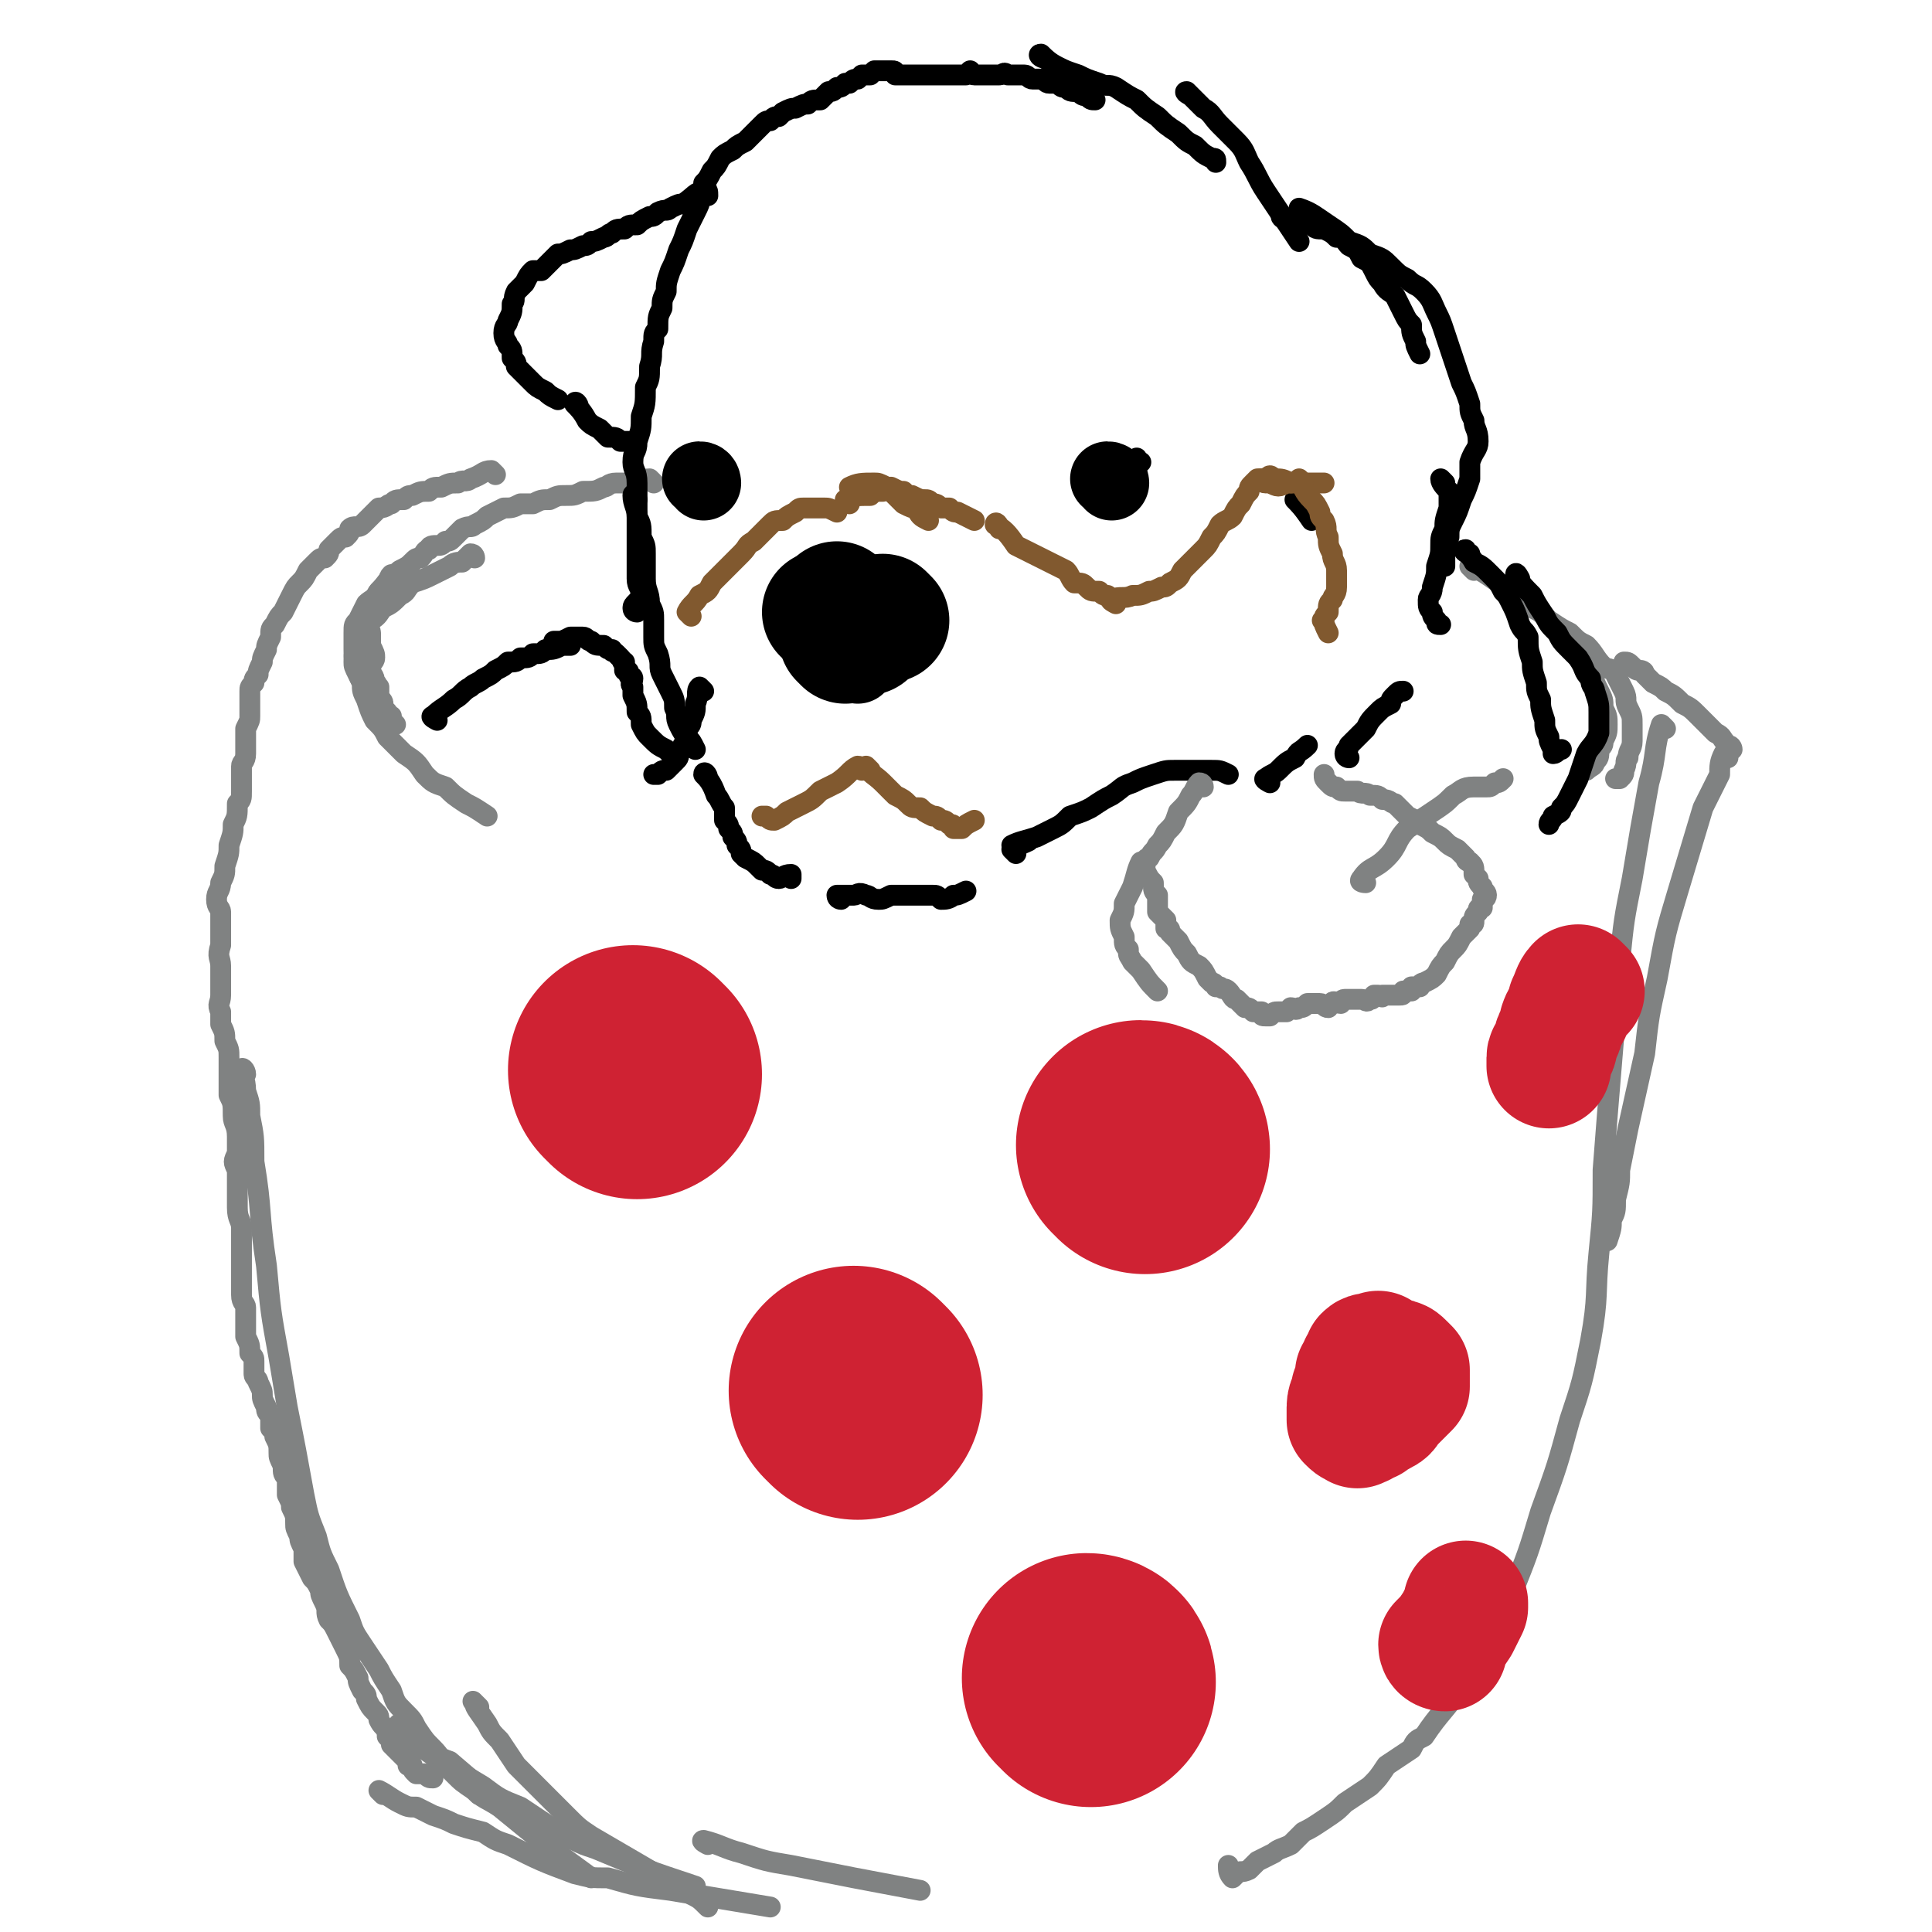 <svg viewBox='0 0 464 464' version='1.1' xmlns='http://www.w3.org/2000/svg' xmlns:xlink='http://www.w3.org/1999/xlink'><g fill='none' stroke='#808282' stroke-width='5' stroke-linecap='round' stroke-linejoin='round'><path d='M157,116c0,0 -1,-1 -1,-1 -2,0 -2,1 -5,1 -1,0 -1,0 -3,0 -2,0 -2,1 -3,1 -2,1 -2,1 -5,1 -2,1 -2,1 -4,1 -2,0 -2,0 -4,1 -2,0 -2,0 -4,1 -1,0 -1,0 -3,0 -2,1 -2,1 -4,1 -2,1 -2,1 -4,2 -1,1 -1,1 -3,2 -1,1 -1,0 -3,1 -1,1 -1,1 -2,2 -1,1 -1,1 -2,1 -1,1 -1,1 -2,1 -1,0 -2,0 -2,1 -1,0 -1,1 -2,2 -1,0 -1,0 -2,1 -1,1 -1,1 -3,2 -1,1 -1,1 -2,1 -1,1 0,1 -1,2 -1,1 -1,1 -2,2 -1,1 0,1 -1,2 0,0 -1,0 -1,1 0,1 0,1 0,2 -1,1 -1,1 -1,3 0,1 1,1 1,2 0,2 0,2 0,3 1,2 1,2 1,3 0,1 -1,1 -1,3 0,1 1,1 1,3 1,0 0,1 1,1 0,1 0,1 0,2 0,1 1,1 1,2 0,1 0,1 1,2 0,1 0,1 1,1 0,1 0,1 1,2 '/><path d='M114,134c0,0 0,-1 -1,-1 -1,1 -1,1 -2,2 -1,0 -2,0 -3,1 -2,1 -2,1 -4,2 -2,1 -2,1 -5,2 -2,2 -1,2 -3,3 -2,2 -2,2 -4,3 -1,1 -1,2 -3,3 -1,2 -1,2 -2,4 -1,1 -1,1 -1,3 -1,1 -1,1 -1,3 0,1 0,1 1,3 1,2 1,2 2,3 0,0 0,0 0,1 '/><path d='M96,139c-1,0 -1,-2 -1,-1 -2,1 -2,2 -4,4 -1,2 -2,2 -3,3 -1,2 -1,2 -2,4 -1,1 -1,1 -1,3 0,2 0,2 0,4 0,2 0,2 1,4 0,2 0,2 1,4 0,2 0,2 1,4 1,3 1,3 2,5 2,2 2,2 3,4 2,2 2,2 4,4 3,2 3,2 5,5 2,2 2,2 5,3 2,2 2,2 5,4 2,1 2,1 5,3 '/><path d='M366,144c0,0 -1,-1 -1,-1 2,1 3,2 5,4 2,2 1,2 3,3 1,2 2,2 3,4 2,2 2,2 3,4 1,2 2,1 3,3 1,3 1,3 2,5 1,2 1,2 1,4 1,2 1,2 1,4 0,2 0,2 -1,4 0,1 0,1 -1,2 0,2 0,2 -1,3 0,1 -1,1 -2,2 0,0 0,0 0,0 '/><path d='M354,137c0,0 -1,-1 -1,-1 3,1 4,2 7,4 2,1 2,1 4,3 2,1 2,1 4,3 2,1 2,1 4,3 3,2 3,2 5,3 2,2 2,2 4,3 2,2 2,3 4,5 1,1 2,0 3,2 1,2 1,2 2,4 1,2 0,2 1,4 1,2 1,2 1,4 0,2 0,3 0,4 0,2 -1,2 -1,4 -1,1 0,1 -1,3 0,1 0,1 -1,2 0,0 -1,0 -1,0 '/><path d='M119,114c0,0 -1,-1 -1,-1 -2,0 -2,1 -5,2 -1,1 -2,0 -3,1 -2,0 -2,0 -4,1 -2,0 -2,0 -3,1 -2,0 -2,0 -4,1 -1,0 -1,0 -2,1 -2,0 -2,0 -3,1 -1,0 -1,1 -3,1 -1,1 -1,1 -2,2 -1,1 -1,1 -2,2 -1,1 -2,0 -3,1 0,1 0,1 -1,2 -1,0 -1,0 -2,1 -1,1 -1,1 -2,2 0,1 0,1 -1,2 -1,0 -1,0 -2,1 -1,1 -1,1 -2,2 -1,2 -1,2 -2,3 -1,1 -1,1 -2,3 -1,2 -1,2 -2,4 -1,1 -1,1 -2,3 -1,1 -1,1 -1,3 -1,2 -1,2 -1,3 -1,2 -1,2 -1,3 -1,2 -1,2 -1,3 -1,1 -1,1 -1,2 -1,1 -1,1 -1,2 0,1 0,1 0,2 0,1 0,1 0,2 0,1 0,1 0,2 0,1 0,1 -1,3 0,1 0,1 0,3 0,2 0,2 0,3 0,2 -1,2 -1,3 0,2 0,2 0,3 0,2 0,2 0,3 0,2 0,2 -1,3 0,3 0,3 -1,5 0,2 0,2 -1,5 0,2 0,2 -1,5 0,2 0,2 -1,4 0,2 -1,2 -1,4 0,2 1,2 1,3 0,2 0,2 0,4 0,2 0,2 0,4 -1,3 0,3 0,5 0,3 0,3 0,7 0,2 -1,2 0,4 0,1 0,1 0,3 1,2 1,2 1,4 1,2 1,2 1,4 0,2 0,3 0,5 0,2 0,2 0,4 1,2 1,2 1,5 0,2 1,2 1,5 0,2 0,2 0,4 -1,2 -1,2 0,4 0,2 0,2 0,4 0,3 0,3 0,5 0,3 1,3 1,5 0,2 0,2 0,4 0,2 0,2 0,5 0,2 0,2 0,4 0,2 0,2 0,3 0,2 1,2 1,3 0,2 0,2 0,4 0,2 0,2 0,3 1,2 1,2 1,4 1,1 1,1 1,2 0,1 0,2 0,3 0,1 1,1 1,2 1,2 1,2 1,3 0,1 0,1 1,3 0,1 0,1 1,2 0,1 0,1 0,3 1,1 1,1 1,2 1,2 1,2 1,4 0,1 0,1 1,3 0,2 0,2 1,3 0,2 0,2 0,4 1,2 1,2 1,3 1,2 1,2 1,4 0,1 0,1 1,3 0,1 0,1 1,3 0,2 0,2 0,3 1,2 1,2 2,4 1,1 1,1 2,3 0,1 0,1 1,3 1,2 0,2 1,4 1,1 1,1 2,3 1,2 1,2 2,4 1,2 1,2 1,4 1,1 1,1 2,3 0,1 0,1 1,3 1,1 1,1 1,2 1,2 1,2 2,3 1,1 1,1 1,2 1,2 1,1 2,3 0,0 0,0 0,1 1,1 1,1 1,2 1,1 1,1 2,2 0,0 0,0 1,1 1,1 1,1 1,2 1,0 0,0 1,0 0,1 0,1 1,2 1,0 1,0 2,0 1,1 1,1 2,1 '/><path d='M92,431c0,0 -1,-1 -1,-1 2,1 3,2 5,3 2,1 2,1 4,1 2,1 2,1 4,2 3,1 3,1 5,2 3,1 3,1 7,2 3,2 3,2 6,3 8,4 8,4 16,7 4,1 4,1 8,1 7,2 7,2 15,3 12,2 12,2 24,4 '/><path d='M400,175c0,0 -1,-1 -1,-1 -2,6 -1,7 -3,14 -2,11 -2,11 -4,23 -2,10 -2,10 -3,20 -1,13 -1,13 -2,25 -1,12 -1,12 -2,25 0,10 0,10 -1,20 -1,10 0,10 -2,21 -2,10 -2,10 -5,19 -3,11 -3,11 -7,22 -3,10 -3,10 -7,20 -3,7 -3,7 -7,14 -2,4 -2,4 -5,8 -4,6 -5,6 -9,12 -2,1 -2,1 -3,3 -3,2 -3,2 -6,4 -2,3 -2,3 -4,5 -3,2 -3,2 -6,4 -2,2 -2,2 -5,4 -3,2 -3,2 -5,3 -2,2 -2,2 -3,3 -2,1 -3,1 -4,2 -2,1 -2,1 -4,2 -1,1 -1,1 -2,2 -2,1 -2,0 -3,1 0,0 -1,1 -1,1 -1,-1 -1,-2 -1,-3 '/><path d='M415,182c0,0 -1,-1 -1,-1 -1,2 -1,3 -1,5 -2,4 -2,4 -4,8 -3,10 -3,10 -6,20 -3,10 -3,10 -5,21 -2,9 -2,9 -3,18 -2,9 -2,9 -4,18 -1,5 -1,5 -2,10 0,3 0,3 -1,7 0,3 0,3 -1,5 0,2 0,2 -1,5 0,0 0,0 0,0 '/><path d='M416,180c0,0 0,-1 -1,-1 -2,-2 -1,-2 -3,-3 -2,-2 -2,-2 -4,-4 -2,-2 -2,-2 -4,-3 -2,-2 -2,-2 -4,-3 -1,-1 -1,-1 -3,-2 -1,-1 -1,-1 -2,-2 0,-1 -1,-1 -1,-1 -1,0 -1,0 -2,-1 -1,-1 -1,-1 -2,-1 '/><path d='M115,431c0,0 -1,-1 -1,-1 2,1 3,2 5,3 2,1 2,1 4,2 2,2 2,2 4,3 1,1 1,1 3,3 '/><path d='M101,420c0,0 -1,-1 -1,-1 2,1 3,2 6,4 2,2 2,2 3,3 2,2 2,2 5,4 2,2 3,2 6,4 11,9 11,9 22,17 '/><path d='M115,410c-1,-1 -2,-2 -1,-1 0,1 1,2 3,5 1,2 1,2 3,4 2,3 2,3 4,6 3,3 3,3 5,5 4,4 4,4 7,7 3,3 3,3 6,5 12,7 12,7 24,14 2,1 2,1 4,3 '/><path d='M170,443c0,0 -2,-1 -1,-1 4,1 5,2 9,3 6,2 6,2 12,3 15,3 15,3 31,6 '/><path d='M97,415c0,0 -2,-1 -1,-1 2,2 2,3 5,5 3,2 3,2 5,4 5,3 5,3 10,6 4,3 4,3 9,5 3,2 3,2 6,4 3,2 3,2 7,4 2,1 2,1 5,2 12,5 12,5 24,9 '/><path d='M59,258c0,-1 -1,-2 -1,-1 0,1 1,2 1,5 1,3 1,3 1,6 1,5 1,5 1,11 2,12 1,12 3,25 1,11 1,11 3,22 1,6 1,6 2,12 2,10 2,10 4,21 1,5 1,5 3,10 1,4 1,4 3,8 2,6 2,6 5,12 1,3 1,3 3,6 2,3 2,3 4,6 1,2 1,2 3,5 1,3 1,3 3,5 2,2 2,2 3,4 2,3 2,3 4,5 2,2 1,2 4,3 7,6 7,6 15,12 5,3 5,3 10,7 '/></g>
<g fill='none' stroke='#000000' stroke-width='5' stroke-linecap='round' stroke-linejoin='round'><path d='M153,147c0,0 -1,0 -1,-1 0,-1 1,-1 2,-3 0,-2 -1,-2 -1,-4 0,-2 0,-2 0,-4 0,-3 0,-3 0,-5 0,-3 0,-3 0,-5 0,-2 0,-2 0,-4 0,-3 0,-3 0,-5 0,-3 -1,-3 -1,-5 0,-3 1,-2 1,-5 1,-3 1,-3 1,-6 1,-3 1,-3 1,-7 1,-2 1,-2 1,-5 1,-3 0,-3 1,-6 0,-2 0,-2 1,-3 0,-3 0,-3 1,-5 0,-2 0,-2 1,-4 0,-2 0,-2 1,-5 1,-2 1,-2 2,-5 1,-2 1,-2 2,-5 1,-2 1,-2 2,-4 1,-2 1,-2 1,-3 1,-2 1,-2 1,-4 1,-1 1,-1 2,-3 1,-1 1,-1 2,-3 1,-1 1,-1 3,-2 1,-1 1,-1 3,-2 1,-1 1,-1 2,-2 1,-1 1,-1 2,-2 1,-1 1,-1 2,-1 1,-1 1,-1 2,-1 1,-1 1,-1 1,-1 2,-1 2,-1 3,-1 2,-1 2,-1 3,-1 1,-1 1,-1 3,-1 1,-1 1,-1 2,-2 1,0 1,0 2,-1 1,0 1,0 2,-1 0,0 0,0 1,0 1,-1 1,-1 2,-1 0,0 0,0 1,-1 1,0 1,0 2,0 1,-1 1,-1 1,-1 1,0 1,0 2,0 0,0 0,0 1,0 1,0 1,0 1,0 1,0 1,0 1,1 1,0 1,0 1,0 1,0 1,0 2,0 1,0 1,0 2,0 0,0 0,0 1,0 1,0 1,0 2,0 0,0 0,0 1,0 0,0 0,0 1,0 1,0 1,0 2,0 0,0 0,0 1,0 1,0 1,0 2,0 1,0 1,0 2,0 0,0 0,0 1,-1 0,0 0,1 1,1 1,0 1,0 2,0 1,0 1,0 2,0 1,0 1,0 2,0 1,0 1,-1 2,0 1,0 1,0 2,0 1,0 1,0 2,0 1,0 1,1 2,1 1,0 1,0 2,0 1,0 1,1 2,1 1,0 1,0 2,0 1,1 1,1 2,1 1,1 1,1 3,1 1,1 1,1 2,1 1,1 1,1 2,1 '/><path d='M251,14c-1,0 -2,-1 -1,-1 1,1 2,2 4,3 2,1 2,1 5,2 2,1 2,1 5,2 2,1 2,0 4,1 3,2 3,2 5,3 2,2 2,2 5,4 2,2 2,2 5,4 2,2 2,2 4,3 2,2 2,2 4,3 1,0 1,0 1,1 '/><path d='M286,23c0,0 -2,-1 -1,-1 1,1 2,2 4,4 2,1 2,2 4,4 2,2 2,2 4,4 2,2 2,3 3,5 2,3 2,4 4,7 2,3 2,3 4,6 2,3 2,3 4,6 '/><path d='M309,53c0,0 -2,-1 -1,-1 2,1 3,1 7,2 1,1 1,1 3,1 2,1 2,1 3,2 2,0 2,1 3,2 2,1 2,1 3,3 2,1 2,1 3,3 1,2 1,2 2,3 1,2 2,2 3,3 1,2 1,2 2,4 1,2 1,2 2,3 0,2 0,2 1,4 0,1 0,1 1,3 0,0 0,0 0,0 '/><path d='M313,51c0,0 -1,-1 -1,-1 3,1 4,2 7,4 3,2 3,2 5,4 3,1 3,1 5,3 3,1 3,1 5,3 2,2 2,2 4,3 2,2 2,1 4,3 2,2 2,3 3,5 1,2 1,2 2,5 1,3 1,3 2,6 1,3 1,3 2,6 1,2 1,2 2,5 0,2 0,2 1,4 0,2 1,2 1,5 0,2 -1,2 -2,5 0,2 0,2 0,4 -1,3 -1,3 -2,5 -1,3 -1,3 -2,5 -1,2 -1,2 -1,4 -1,1 -1,1 -1,3 0,1 0,1 0,2 0,1 0,1 0,2 '/><path d='M347,116c0,0 -1,-1 -1,-1 0,1 1,2 2,3 0,2 0,2 0,4 -1,3 -1,3 -1,5 -1,2 -1,2 -1,4 0,2 0,2 -1,5 0,2 0,2 -1,5 0,2 -1,2 -1,3 0,2 0,2 1,3 0,1 0,1 1,2 0,1 0,1 1,1 '/><path d='M353,133c-1,0 -2,-1 -1,-1 0,1 1,1 2,3 2,1 2,1 4,3 2,2 2,2 3,4 1,1 1,1 2,3 1,2 1,2 2,5 1,2 1,1 2,3 0,3 0,3 1,6 0,2 0,2 1,5 0,2 0,2 1,4 0,2 0,2 1,5 0,2 0,2 1,4 0,1 0,1 1,3 0,0 0,1 0,1 1,0 1,-1 2,-1 '/><path d='M365,139c0,0 -1,-2 -1,-1 1,2 2,3 4,5 1,2 1,2 3,5 1,2 1,2 3,4 1,2 1,2 3,4 1,1 1,1 2,2 2,3 1,3 3,5 0,2 1,2 1,3 1,3 1,3 1,5 0,3 0,3 0,5 -1,3 -2,3 -3,5 -1,3 -1,3 -2,6 -1,2 -1,2 -2,4 -1,2 -1,2 -2,3 0,1 0,1 -2,2 0,1 -1,1 -1,2 '/><path d='M153,120c0,0 -1,-2 -1,-1 0,2 1,3 1,5 1,2 1,2 1,5 1,2 1,2 1,4 0,3 0,3 0,6 0,3 1,3 1,6 1,2 1,2 1,4 0,2 0,2 0,4 0,2 0,2 1,4 1,3 0,3 1,5 1,2 1,2 2,4 1,2 1,2 1,4 1,2 0,2 1,4 1,2 1,2 2,3 1,1 1,1 2,3 '/><path d='M244,204c0,0 -1,0 -1,-1 2,-1 3,-1 6,-2 2,-1 2,-1 4,-2 2,-1 2,-1 4,-3 3,-1 3,-1 5,-2 3,-2 3,-2 5,-3 3,-2 2,-2 5,-3 2,-1 2,-1 5,-2 3,-1 3,-1 5,-1 2,0 2,0 5,0 2,0 2,0 4,0 2,0 2,0 4,1 '/><path d='M305,188c0,0 -2,-1 -1,-1 1,-1 2,-1 3,-2 2,-2 2,-2 4,-3 1,-2 1,-1 3,-3 '/><path d='M170,47c0,-1 0,-2 -1,-1 -2,0 -2,1 -5,3 -1,0 -1,0 -3,1 -1,1 -1,0 -3,1 -1,1 -1,1 -2,1 -2,1 -2,1 -3,2 -2,0 -2,0 -3,1 -2,0 -2,0 -3,1 -1,0 -1,1 -2,1 -2,1 -2,1 -3,1 -1,1 -1,1 -2,1 -2,1 -2,1 -3,1 -2,1 -2,1 -3,1 -1,1 -1,1 -2,2 -1,1 -1,1 -2,2 -1,0 -1,0 -1,0 -1,0 -1,0 -1,0 -1,1 -1,1 -2,3 -1,1 -1,1 -2,2 -1,2 0,2 -1,3 0,2 0,2 -1,4 0,1 -1,1 -1,3 0,2 1,2 1,3 1,1 1,1 1,3 1,1 1,1 1,2 1,1 1,1 2,2 1,1 1,1 2,2 1,1 1,1 3,2 1,1 1,1 3,2 '/><path d='M139,98c0,-1 -1,-2 -1,-1 1,1 2,2 3,4 1,1 1,1 3,2 1,1 1,1 2,2 2,0 2,0 3,1 2,0 2,0 3,0 '/><path d='M169,166c0,0 -1,-1 -1,-1 -1,1 0,2 -1,4 0,2 0,2 -1,4 0,1 0,1 -1,2 0,1 0,1 0,2 0,1 0,1 -1,2 0,1 0,1 -1,2 0,1 0,1 -1,2 -1,1 -1,1 -2,2 -1,0 -1,0 -2,1 -1,0 -1,0 -1,0 '/><path d='M161,181c0,0 0,0 -1,-1 -2,-1 -2,-1 -4,-3 -1,-1 -1,-1 -2,-3 0,-2 0,-2 -1,-3 0,-2 0,-2 -1,-4 0,-1 0,-1 0,-2 -1,-1 0,-1 0,-2 0,-1 -1,0 -1,-1 0,-1 0,-1 -1,-1 0,-1 0,-1 0,-1 0,-1 0,-1 0,-1 -1,0 0,0 -1,-1 0,0 0,0 -1,-1 -1,-1 -1,0 -1,-1 -1,0 -1,0 -2,-1 -2,0 -2,0 -3,-1 -1,0 -1,-1 -2,-1 -2,0 -2,0 -3,0 -2,1 -2,1 -3,1 0,0 0,0 -1,0 '/><path d='M105,173c0,0 -2,-1 -1,-1 2,-2 3,-2 5,-4 2,-1 2,-2 4,-3 1,-1 2,-1 3,-2 2,-1 2,-1 3,-2 2,-1 2,-1 3,-2 2,0 2,0 3,-1 2,0 2,0 3,-1 2,0 2,0 3,-1 2,0 2,0 4,-1 1,0 1,0 2,0 '/></g>
<g fill='none' stroke='#808282' stroke-width='5' stroke-linecap='round' stroke-linejoin='round'><path d='M289,189c0,0 0,-1 -1,-1 -1,1 -1,2 -2,3 -1,2 -1,2 -3,4 -1,3 -1,3 -3,5 -1,2 -1,2 -2,3 -1,2 -1,1 -2,3 -1,0 -1,1 -1,1 0,1 0,1 0,2 1,2 1,2 2,3 0,2 0,2 1,3 0,2 0,2 0,4 1,1 1,1 2,2 0,1 0,1 0,2 1,0 1,0 1,1 1,1 1,1 2,2 1,2 1,2 2,3 1,2 1,2 3,3 1,1 1,1 2,3 0,0 0,0 1,1 1,0 1,1 1,1 0,0 1,0 1,0 1,1 1,0 2,1 1,1 1,2 2,2 1,1 1,1 2,2 1,0 1,0 2,1 1,0 1,0 2,0 0,1 0,1 1,1 0,0 0,0 1,0 1,-1 1,-1 2,-1 1,0 1,0 2,0 0,0 0,0 1,-1 1,0 1,1 2,0 1,0 1,0 2,-1 1,0 1,0 2,0 0,0 0,0 1,0 1,0 1,1 2,1 0,0 0,-1 1,-1 0,-1 1,0 2,0 0,0 0,-1 1,-1 1,0 1,0 2,0 1,0 1,0 2,0 1,0 1,1 2,0 1,0 0,0 1,-1 0,0 1,0 1,0 1,0 1,1 1,0 1,0 1,0 1,0 1,0 1,0 1,0 1,0 1,0 2,0 1,0 1,0 1,-1 1,0 1,0 2,0 0,0 0,0 0,-1 1,0 1,0 2,0 0,-1 1,-1 1,-1 2,-1 2,-1 3,-2 1,-2 1,-2 2,-3 1,-2 1,-2 2,-3 1,-1 1,-1 2,-3 1,-1 1,-1 2,-2 0,0 0,0 0,-1 1,0 1,0 1,-1 0,-1 0,-1 1,-2 0,-1 0,-1 1,-1 0,-1 0,-1 0,-1 0,0 0,0 0,-1 0,0 1,0 1,-1 0,-1 -1,-1 -1,-2 -1,-1 -1,-1 -1,-2 -1,-1 -1,-1 -1,-1 0,-2 0,-2 -1,-3 0,0 -1,0 -1,-1 -1,-1 -1,-1 -2,-2 -2,-1 -2,-1 -3,-2 -1,-1 -1,-1 -3,-2 -1,-1 -1,-1 -3,-2 -1,-1 -1,-1 -3,-2 -1,-1 -1,-1 -3,-3 -1,0 -1,-1 -3,-1 -1,-1 -1,-1 -3,-1 -1,-1 -2,0 -3,-1 -2,0 -2,0 -3,0 -1,0 -1,0 -2,-1 -1,0 -1,0 -2,-1 -1,-1 -1,-1 -1,-2 0,0 0,0 0,0 '/><path d='M275,208c0,0 -1,-1 -1,-1 -1,2 -1,3 -2,6 -1,2 -1,2 -2,4 0,2 0,2 -1,4 0,2 0,2 1,4 0,2 0,2 1,3 0,2 0,1 1,3 1,1 1,1 2,2 2,3 2,3 4,5 '/><path d='M328,212c0,0 -2,0 -1,-1 2,-3 3,-2 6,-5 3,-3 2,-4 5,-7 3,-2 3,-2 6,-4 3,-2 3,-2 5,-4 2,-1 2,-2 5,-2 1,0 1,0 3,0 1,0 1,0 2,-1 1,0 1,0 2,-1 '/></g>
<g fill='none' stroke='#000000' stroke-width='5' stroke-linecap='round' stroke-linejoin='round'><path d='M170,187c0,-1 -1,-2 -1,-1 1,1 2,2 3,5 1,1 1,2 2,3 0,1 0,2 0,3 1,1 1,1 1,2 1,1 1,1 1,2 1,1 1,1 1,2 1,1 1,1 1,2 0,0 0,0 0,0 1,1 1,1 1,1 2,1 2,1 3,2 0,0 0,0 1,1 1,0 1,0 2,1 1,0 1,1 2,1 1,0 1,-1 3,-1 0,0 0,1 0,1 '/><path d='M202,216c0,0 -1,0 -1,-1 1,0 2,0 4,0 1,0 1,-1 3,0 1,0 1,1 3,1 1,0 1,0 3,-1 1,0 1,0 3,0 1,0 1,0 2,0 1,0 1,0 2,0 1,0 1,0 2,0 0,0 0,0 1,0 1,0 1,0 2,1 1,0 2,0 3,-1 1,0 1,0 3,-1 '/><path d='M244,205c0,0 -1,-1 -1,-1 1,-1 2,-1 4,-2 '/><path d='M312,121c0,0 -1,-1 -1,-1 1,1 2,2 4,5 0,0 0,0 0,0 '/><path d='M324,182c0,0 -1,0 -1,-1 0,-1 1,-1 1,-2 2,-2 2,-2 4,-4 1,-2 1,-2 3,-4 1,-1 1,-1 3,-2 0,-1 0,-1 1,-2 1,-1 1,-1 2,-1 '/></g>
<g fill='none' stroke='#81592F' stroke-width='5' stroke-linecap='round' stroke-linejoin='round'><path d='M240,127c0,-1 -1,-2 -1,-1 2,1 3,2 5,5 2,1 2,1 4,2 2,1 2,1 4,2 2,1 2,1 4,2 1,1 1,2 2,3 2,0 2,0 3,1 1,1 1,1 3,1 1,1 1,1 2,1 '/><path d='M268,145c0,0 -2,-1 -1,-1 2,-1 3,0 5,-1 2,0 2,0 4,-1 1,0 1,0 3,-1 1,0 1,0 2,-1 2,-1 2,-1 3,-3 1,-1 1,-1 2,-2 2,-2 2,-2 3,-3 1,-1 1,-1 2,-3 1,-1 1,-1 2,-3 1,-1 2,-1 3,-2 1,-2 1,-2 2,-3 1,-2 1,-2 2,-3 0,-1 0,-1 1,-2 0,0 0,0 1,-1 1,0 1,0 2,0 1,-1 1,-1 2,0 2,0 2,0 4,1 '/><path d='M304,116c-1,0 -2,-1 -1,-1 0,0 1,1 2,1 2,1 2,1 4,0 2,0 2,0 3,0 2,0 2,0 4,0 1,0 1,0 2,0 '/><path d='M166,148c0,0 -1,-1 -1,-1 1,-2 2,-2 3,-4 2,-1 2,-1 3,-3 2,-2 2,-2 3,-3 2,-2 2,-2 4,-4 2,-2 1,-2 3,-3 2,-2 2,-2 4,-4 1,-1 1,-1 3,-1 1,-1 1,-1 3,-2 1,-1 1,-1 2,-1 1,0 1,0 2,0 1,0 1,0 3,0 1,0 1,0 3,1 '/><path d='M205,118c0,-1 -1,-1 -1,-1 2,-1 3,-1 6,-1 1,0 1,0 3,1 1,1 1,1 2,2 1,1 1,1 2,2 2,1 2,1 3,1 1,2 1,2 3,3 0,0 0,0 0,0 '/><path d='M204,121c0,0 -1,-1 -1,-1 2,-1 3,-1 6,-1 1,-1 1,-1 3,-1 1,-1 1,-1 2,-1 2,1 2,1 3,1 1,1 1,1 2,1 2,1 2,1 3,1 1,0 1,0 2,1 1,0 1,0 2,1 1,0 1,0 2,0 1,1 1,1 2,1 2,1 2,1 4,2 0,0 0,0 0,0 '/><path d='M313,116c0,0 -1,-1 -1,-1 1,2 1,3 3,5 1,1 1,1 2,3 0,1 0,1 1,2 1,2 0,2 1,4 0,2 0,2 1,4 0,2 1,2 1,4 0,2 0,2 0,4 0,2 -1,2 -1,3 -1,1 -1,1 -1,3 -1,1 -1,1 -1,2 0,0 -1,0 0,0 0,1 0,1 1,3 '/></g>
<g fill='none' stroke='#000000' stroke-width='5' stroke-linecap='round' stroke-linejoin='round'><path d='M202,157c0,0 -1,-1 -1,-1 '/><path d='M199,156c0,0 0,-1 -1,-1 '/></g>
<g fill='none' stroke='#000000' stroke-width='30' stroke-linecap='round' stroke-linejoin='round'><path d='M203,154c0,0 -1,-1 -1,-1 '/><path d='M199,148c0,0 0,-1 -1,-1 '/><path d='M208,152c0,0 -1,-1 -1,-1 '/><path d='M202,146c0,0 -1,-1 -1,-1 '/><path d='M213,149c0,0 -1,-1 -1,-1 '/></g>
<g fill='none' stroke='#000000' stroke-width='18' stroke-linecap='round' stroke-linejoin='round'><path d='M206,160c0,0 -1,-1 -1,-1 '/></g>
<g fill='none' stroke='#81592F' stroke-width='5' stroke-linecap='round' stroke-linejoin='round'><path d='M209,185c0,0 -1,-1 -1,-1 1,2 2,2 4,4 2,2 2,2 3,3 2,1 2,1 3,2 1,1 1,1 3,1 1,1 1,1 3,2 1,0 1,0 2,1 1,0 1,0 2,1 1,0 1,0 1,1 1,0 1,0 1,0 1,0 1,0 1,0 1,-1 1,-1 3,-2 0,0 0,0 0,0 '/><path d='M207,185c0,0 0,-1 -1,-1 -2,1 -2,2 -5,4 -2,1 -2,1 -4,2 -2,2 -2,2 -4,3 -2,1 -2,1 -4,2 -1,1 -1,1 -3,2 -1,0 -1,0 -2,-1 -1,0 -1,0 -1,0 '/></g>
<g fill='none' stroke='#000000' stroke-width='5' stroke-linecap='round' stroke-linejoin='round'><path d='M274,111c0,0 -1,0 -1,-1 '/></g>
<g fill='none' stroke='#000000' stroke-width='18' stroke-linecap='round' stroke-linejoin='round'><path d='M267,116c0,0 0,-1 -1,-1 '/><path d='M169,116c0,0 0,-1 -1,-1 '/></g>
<g fill='none' stroke='#CF2233' stroke-width='60' stroke-linecap='round' stroke-linejoin='round'><path d='M275,276c0,0 0,-1 -1,-1 '/><path d='M153,258c0,0 -1,-1 -1,-1 '/><path d='M206,335c0,0 -1,-1 -1,-1 '/><path d='M262,404c0,-1 -1,-1 -1,-1 '/></g>
<g fill='none' stroke='#CF2233' stroke-width='30' stroke-linecap='round' stroke-linejoin='round'><path d='M332,333c0,0 0,-1 -1,-1 '/><path d='M327,339c0,0 -1,0 -1,-1 0,-1 1,0 1,-2 1,-1 1,-1 1,-3 1,-1 1,-1 2,-2 0,0 0,0 0,-1 1,-1 1,-1 1,-2 0,-1 0,-1 1,-1 0,-1 0,0 1,0 1,0 1,-1 2,0 1,0 1,0 2,1 0,0 0,0 1,1 0,1 0,1 0,2 0,1 0,1 0,2 -1,1 -1,1 -2,2 -1,1 -1,1 -2,2 -1,1 -1,2 -2,2 -1,1 -2,1 -3,2 -1,0 -1,0 -2,1 0,0 0,0 -1,0 0,0 0,1 0,0 -1,0 -1,0 -2,-1 0,-1 0,-1 0,-3 0,-2 1,-2 1,-4 1,-2 1,-2 1,-4 1,-1 1,-1 1,-2 1,-1 1,-2 1,-2 1,-1 1,0 1,0 1,0 1,0 2,-1 '/><path d='M380,238c0,0 -1,-1 -1,-1 -1,1 -1,2 -2,4 0,3 -1,2 -2,5 0,1 0,1 -1,3 -1,2 0,2 -1,3 0,1 -1,1 -1,2 0,1 0,1 0,2 0,0 0,0 0,0 '/><path d='M347,396c0,0 -1,0 -1,-1 2,-2 2,-2 4,-5 1,-2 1,-2 2,-4 0,0 0,0 0,-1 '/></g>
</svg>